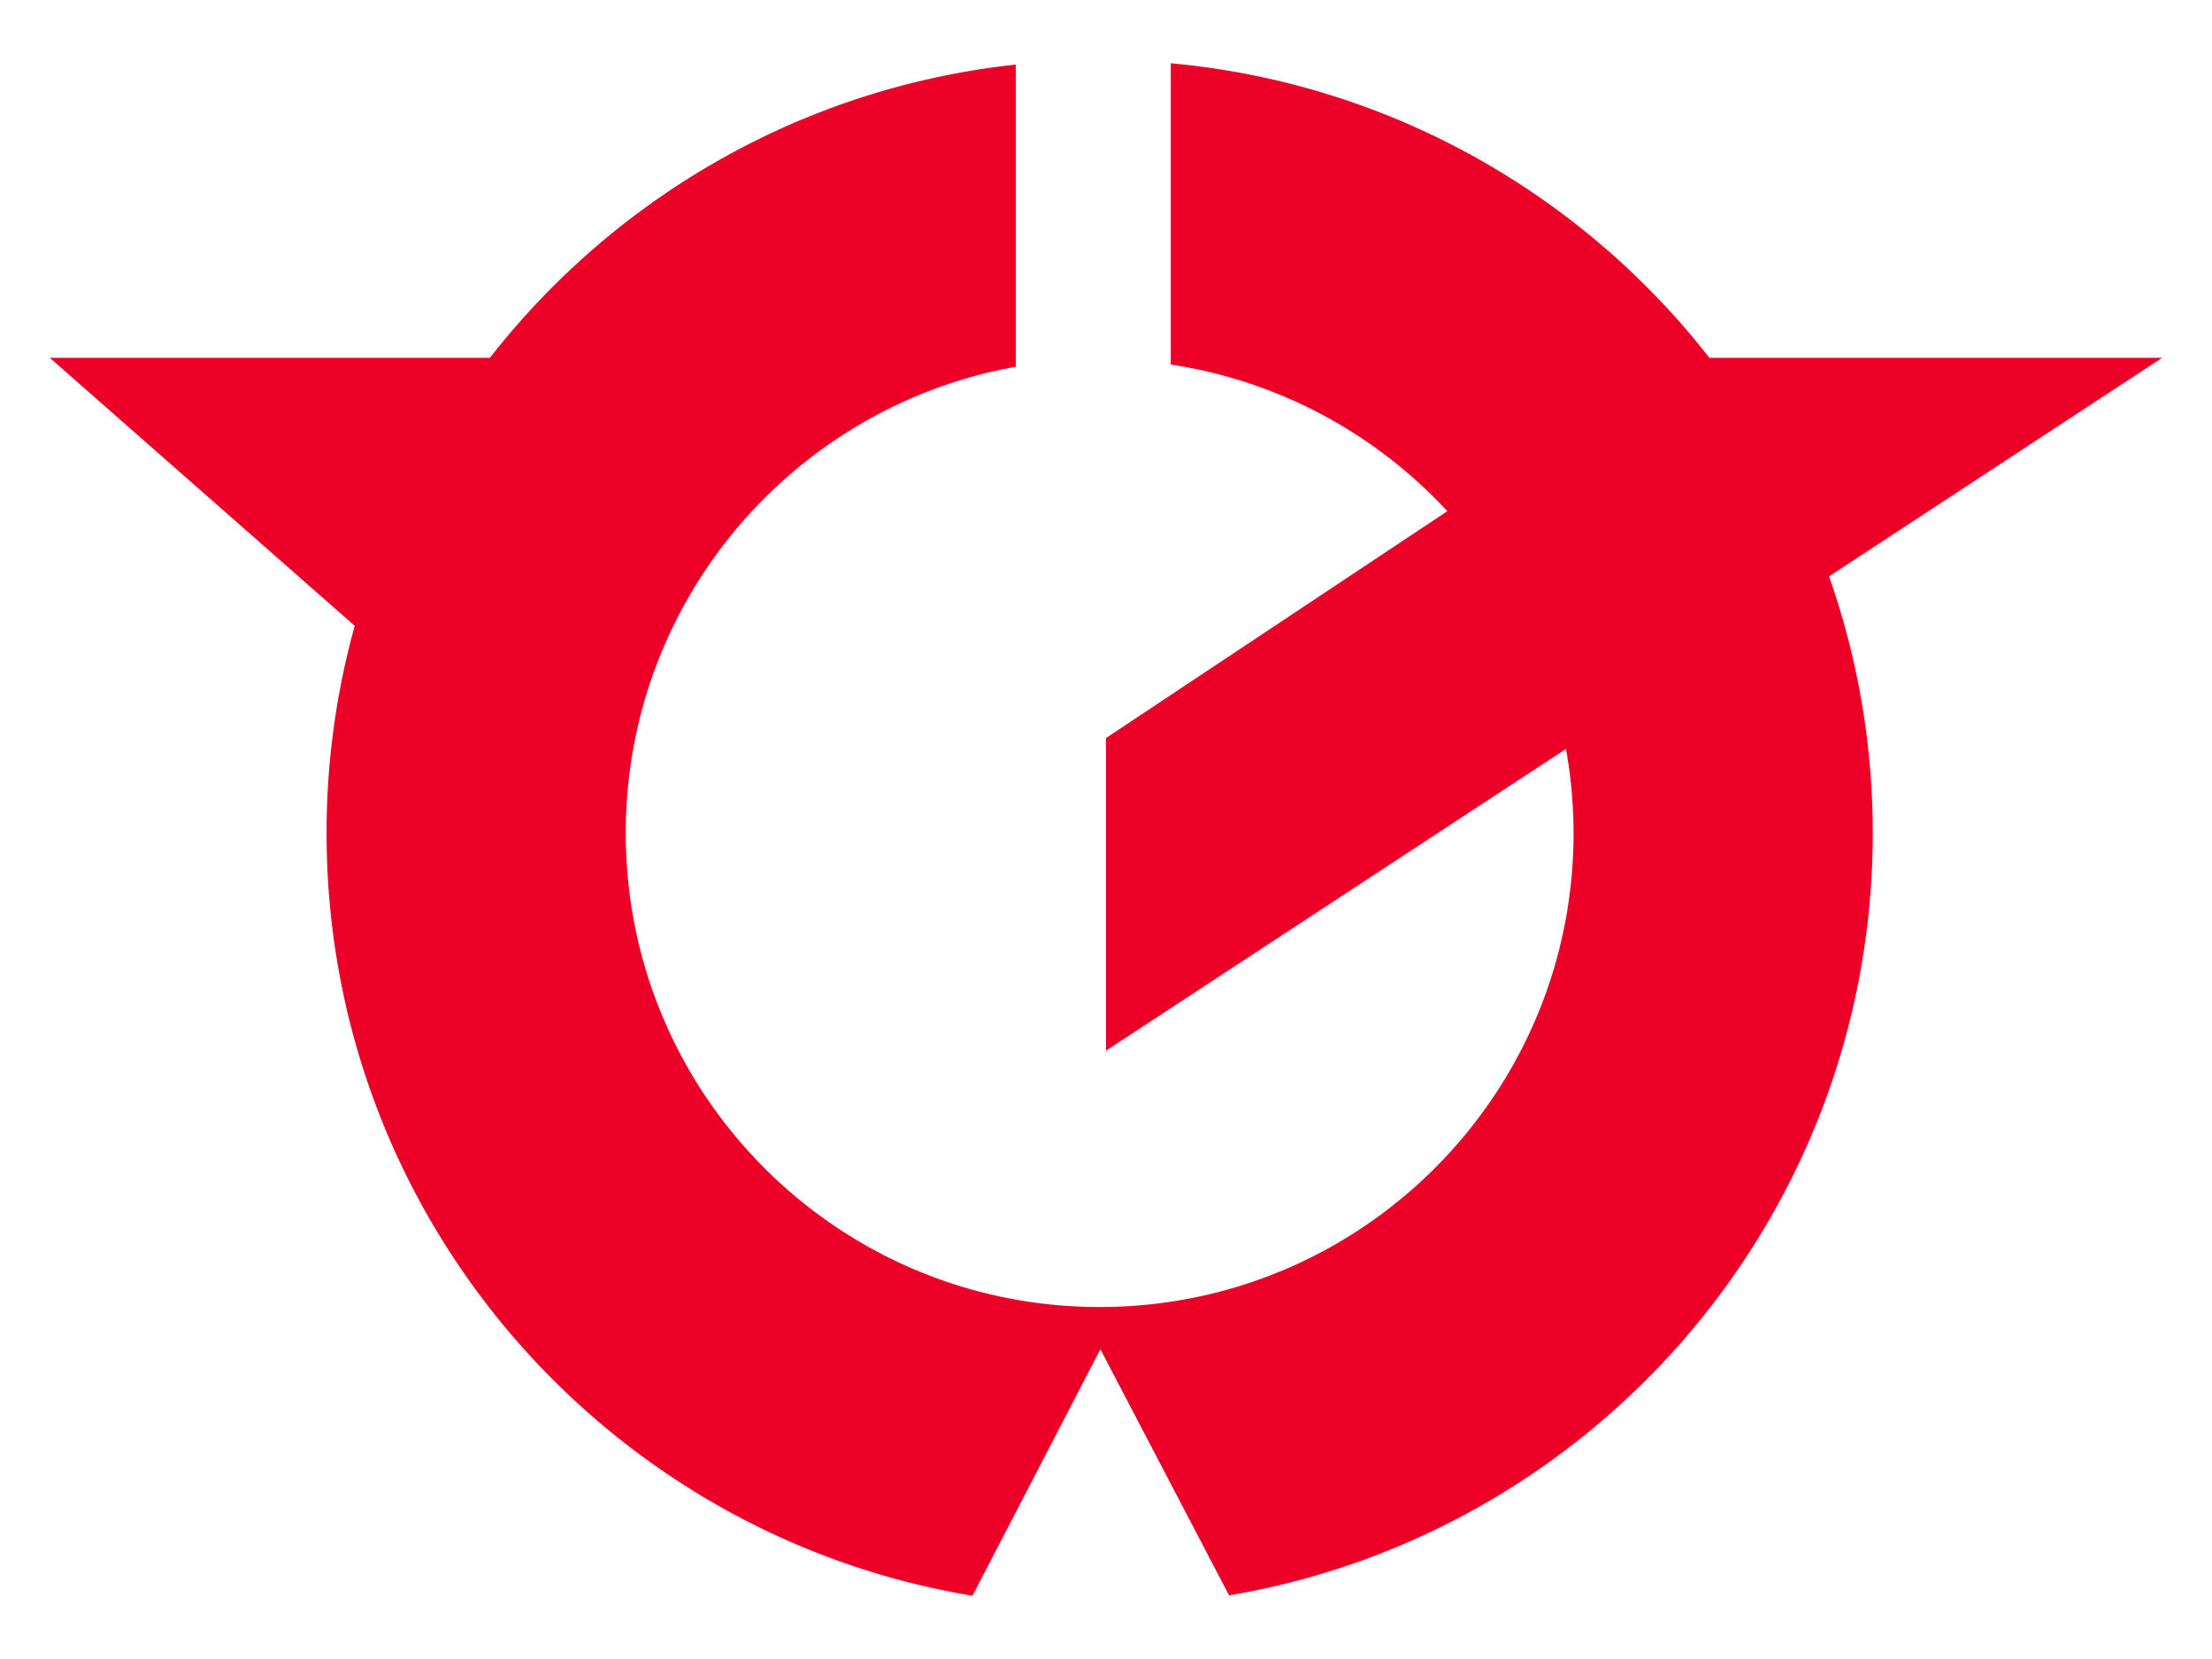 <?xml version="1.0" encoding="UTF-8"?> <svg xmlns="http://www.w3.org/2000/svg" width="200" height="150"><path fill="#ed0028" d="M195.5 32.351h-40.943c-11.554-14.801-28.938-24.828-48.7-26.631v27.241c9.824 1.481 18.555 6.297 25.004 13.259L100 66.731v28.268l41.587-27.281a43.05 43.05 0 0 1 .688 7.609c0 23.664-19.184 42.848-42.848 42.848S56.579 98.991 56.579 75.327c0-21.079 15.223-38.589 35.272-42.168V5.838c-19.287 2.08-36.224 11.999-47.554 26.513H4.5l27.572 24.233c-1.657 5.965-2.545 12.25-2.545 18.743 0 34.687 25.269 63.468 58.402 68.952l11.563-22.286 11.635 22.252c33.035-5.565 58.2-34.301 58.2-68.918 0-8.14-1.395-15.95-3.951-23.214L195.5 32.351z"></path></svg> 